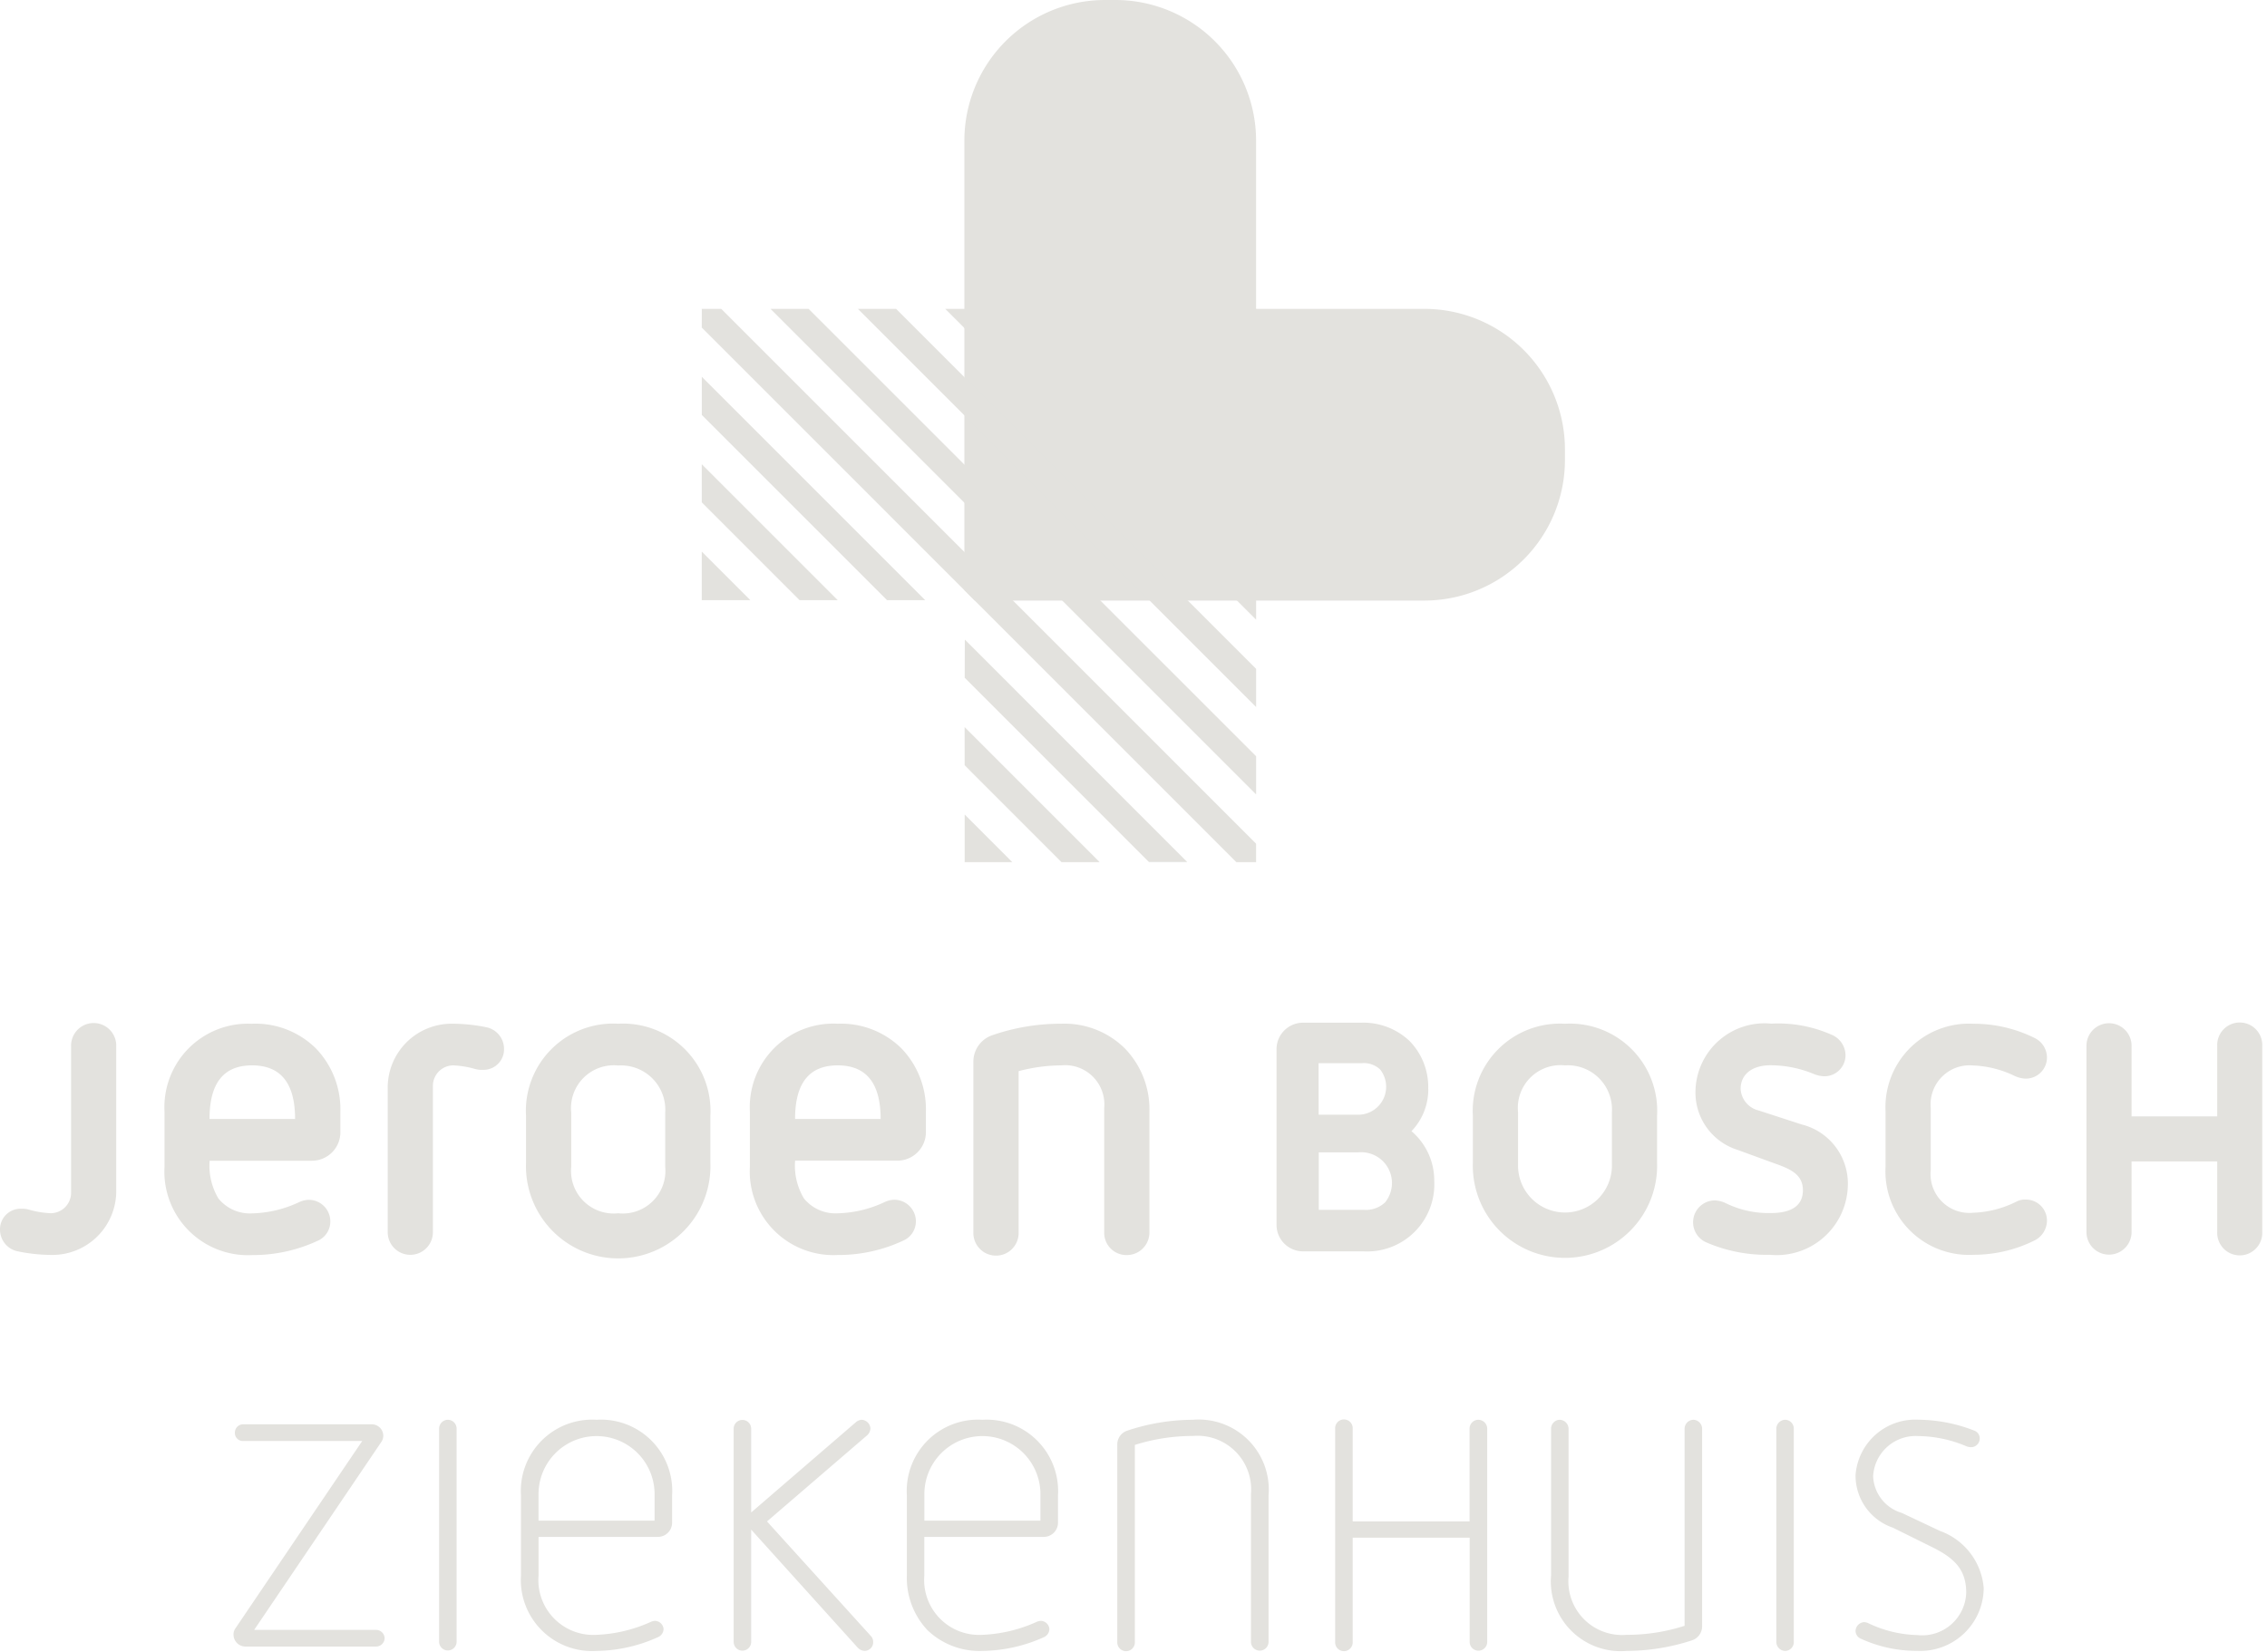 <?xml version="1.0" encoding="UTF-8"?> <svg xmlns="http://www.w3.org/2000/svg" width="461" height="336" fill="none"><path fill="#E3E2DE" d="M289.715 62.817h-34.287V28.54A28.618 28.618 0 0 0 226.903 0h-2.275a28.617 28.617 0 0 0-28.52 28.54v91.484l2.113 2.118h91.494a28.61 28.61 0 0 0 28.52-28.53v-2.26a28.598 28.598 0 0 0-28.52-28.535Z"></path><path fill="#E3E2DE" d="m255.431 136.024-73.208-73.207h-7.77l80.978 80.978v-7.771Zm0 17.775-90.998-90.982h-7.75l98.748 98.747v-7.765Zm0-35.539-55.449-55.443h-7.765l63.214 63.208v-7.765ZM142.708 66.621l108.709 108.721h4.008v-3.763L146.669 62.817h-3.956l-.005 3.804Zm112.723 33.864-37.669-37.668h-7.76l45.402 45.434.027-7.766Zm0-17.774-19.904-19.894h-7.75l27.659 27.659-.005-7.765Zm-112.723 19.455 19.888 19.898h7.765l-27.658-27.658.005 7.76Zm53.46 73.176h9.685l-9.685-9.692v9.692Zm59.257-112.525h-9.879l9.879 9.879v-9.879Zm-112.722 59.247h9.884l-9.884-9.889v9.889Zm53.459 33.567 19.701 19.711h7.755l-27.461-27.471.005 7.76Zm-53.449-71.24 37.679 37.673h7.755l-45.434-45.438v7.765Zm53.46 53.444 37.475 37.486h7.786l-45.235-45.251-.026 7.765ZM318.245 208.206a17.75 17.75 0 0 0-13.567 5.167 17.738 17.738 0 0 0-5.168 13.568v9.513a18.744 18.744 0 0 0 11.414 17.879 18.744 18.744 0 0 0 20.786-4.225 18.725 18.725 0 0 0 4.017-6.293 18.726 18.726 0 0 0 1.242-7.361v-9.513a17.74 17.74 0 0 0-18.724-18.735Zm9.54 29.068a9.548 9.548 0 0 1-9.543 9.321 9.548 9.548 0 0 1-9.542-9.321v-11.059a8.698 8.698 0 0 1 2.498-7.047 8.697 8.697 0 0 1 7.047-2.498 8.993 8.993 0 0 1 6.928 2.616 8.991 8.991 0 0 1 2.612 6.929v11.059Zm47.975 3.913a14.467 14.467 0 0 1-4.892 10.452 14.478 14.478 0 0 1-10.978 3.555c-4.413.1-8.795-.753-12.849-2.499a4.452 4.452 0 0 1 1.717-8.564 5.641 5.641 0 0 1 2.088.522 19.774 19.774 0 0 0 9.268 2.051c4.279 0 6.513-1.566 6.513-4.64 0-3.288-2.662-4.373-5.97-5.532l-7.306-2.671a12.222 12.222 0 0 1-8.564-12.233 14.052 14.052 0 0 1 15.426-13.443 26.704 26.704 0 0 1 12.144 2.213 4.57 4.57 0 0 1 2.933 4.201 4.274 4.274 0 0 1-1.259 3.038 4.276 4.276 0 0 1-3.041 1.251 6.032 6.032 0 0 1-2.124-.454 23.04 23.04 0 0 0-8.841-1.785c-3.653 0-6.064 1.785-6.064 4.817a4.776 4.776 0 0 0 3.653 4.373l8.747 2.845a12.385 12.385 0 0 1 9.399 12.503Zm16.861-15.859v12.655a7.883 7.883 0 0 0 2.268 6.386 7.898 7.898 0 0 0 6.385 2.272 21.111 21.111 0 0 0 8.736-2.244 3.76 3.76 0 0 1 1.957-.433 4.255 4.255 0 0 1 1.64.323 4.267 4.267 0 0 1 2.323 2.316c.215.52.326 1.077.326 1.64a4.548 4.548 0 0 1-2.677 4.107 27.744 27.744 0 0 1-12.305 2.844 16.98 16.98 0 0 1-12.919-4.98 16.992 16.992 0 0 1-4.924-12.94v-11.241a16.989 16.989 0 0 1 10.876-16.721 16.984 16.984 0 0 1 6.967-1.106 27.756 27.756 0 0 1 12.404 2.865 4.435 4.435 0 0 1 2.578 4.07 4.301 4.301 0 0 1-4.373 4.227 5.729 5.729 0 0 1-2.14-.522 21.256 21.256 0 0 0-8.469-2.155 7.934 7.934 0 0 0-8.214 5.204 7.937 7.937 0 0 0-.439 3.433Zm67.414-12.64v37.888a4.574 4.574 0 0 1-1.285 3.339 4.579 4.579 0 0 1-6.588 0 4.587 4.587 0 0 1-1.285-3.339v-14.367h-17.415v14.367a4.587 4.587 0 1 1-9.174 0v-37.888a4.587 4.587 0 1 1 9.174 0v14.352h17.415v-14.352a4.574 4.574 0 0 1 1.285-3.339 4.576 4.576 0 0 1 3.294-1.397 4.582 4.582 0 0 1 4.579 4.736Zm-169.605 8.757a13.346 13.346 0 0 0-3.805-9.743 13.685 13.685 0 0 0-9.884-3.71H265.01a5.4 5.4 0 0 0-3.822 1.556 5.387 5.387 0 0 0-1.601 3.803v35.795a5.393 5.393 0 0 0 5.423 5.349h12.253a13.646 13.646 0 0 0 10.399-3.963 13.651 13.651 0 0 0 3.994-10.388 13.138 13.138 0 0 0-4.629-10.088 12.26 12.26 0 0 0 3.418-8.6l-.015-.011Zm-22.294-5.218h8.756a4.837 4.837 0 0 1 3.784 1.304 5.683 5.683 0 0 1-4.853 9.164h-7.672l-.015-10.468Zm13.485 28.347a5.705 5.705 0 0 1-4.306 1.477h-9.138v-11.689h8.011a6.262 6.262 0 0 1 5.448 10.207l-.015.005Zm-179.125-31.285a4.19 4.19 0 0 1-.3 1.678 4.183 4.183 0 0 1-4.063 2.611 5.027 5.027 0 0 1-1.529-.177 18.958 18.958 0 0 0-4.462-.731 4.178 4.178 0 0 0-4.112 4.123v29.814a4.591 4.591 0 1 1-9.185 0v-29.115a12.991 12.991 0 0 1 8.161-12.364 13.007 13.007 0 0 1 5.136-.928c2.251.018 4.495.254 6.7.705a4.496 4.496 0 0 1 3.654 4.384Zm23.218-5.089a17.758 17.758 0 0 0-13.583 5.171 17.74 17.74 0 0 0-5.163 13.585v9.514a18.747 18.747 0 0 0 5.236 13.712 18.752 18.752 0 0 0 27.014 0 18.743 18.743 0 0 0 5.236-13.712v-9.514a17.776 17.776 0 0 0-5.174-13.57 17.775 17.775 0 0 0-13.566-5.186Zm9.56 29.094a8.672 8.672 0 0 1-2.536 6.997 8.674 8.674 0 0 1-7.024 2.46 8.682 8.682 0 0 1-7.025-2.458 8.666 8.666 0 0 1-2.531-6.999v-11.037a8.712 8.712 0 0 1 9.556-9.561 9.006 9.006 0 0 1 8.998 5.808 9.007 9.007 0 0 1 .562 3.753v11.037Zm35.064-29.094a16.988 16.988 0 0 0-12.891 4.953 16.985 16.985 0 0 0-4.957 12.89v11.251a17.014 17.014 0 0 0 4.923 12.951 16.992 16.992 0 0 0 5.932 3.871 16.996 16.996 0 0 0 6.993 1.12 31.098 31.098 0 0 0 13.569-3.032 4.28 4.28 0 0 0 2.338-4.029 4.41 4.41 0 0 0-4.384-4.175 4.906 4.906 0 0 0-1.874.428 23.678 23.678 0 0 1-9.644 2.328 8.236 8.236 0 0 1-6.867-3.032 12.962 12.962 0 0 1-1.79-7.677h20.801a5.798 5.798 0 0 0 5.798-5.793v-4.206a17.851 17.851 0 0 0-4.989-12.848 17.491 17.491 0 0 0-12.958-5Zm-8.658 19.372c0-7.504 3.043-10.902 8.658-10.902 5.741 0 8.741 3.507 8.741 10.902H161.68Zm67.05-14.362a17.8 17.8 0 0 1 5.009 12.849v24.564a4.6 4.6 0 0 1-4.628 4.629 4.521 4.521 0 0 1-1.768-.344 4.517 4.517 0 0 1-2.799-4.285v-25.279a7.984 7.984 0 0 0-2.328-6.403 7.98 7.98 0 0 0-6.423-2.271c-2.923.026-5.83.42-8.653 1.175v32.762a4.602 4.602 0 0 1-6.397 4.393 4.614 4.614 0 0 1-2.499-2.584 4.6 4.6 0 0 1-.304-1.809v-34.641a5.671 5.671 0 0 1 3.94-5.459 42.57 42.57 0 0 1 13.913-2.307 17.457 17.457 0 0 1 12.937 5.01Zm-177.434-4.994a16.98 16.98 0 0 0-16.739 10.87 16.977 16.977 0 0 0-1.104 6.973v11.251a16.994 16.994 0 0 0 17.843 17.942 31.216 31.216 0 0 0 13.568-3.032 4.26 4.26 0 0 0 2.302-4.029 4.384 4.384 0 0 0-4.353-4.175 4.87 4.87 0 0 0-1.889.428 23.713 23.713 0 0 1-9.644 2.327 8.248 8.248 0 0 1-6.868-3.032 12.935 12.935 0 0 1-1.78-7.676h20.792a5.798 5.798 0 0 0 4.097-1.695 5.788 5.788 0 0 0 1.696-4.098v-4.206a17.845 17.845 0 0 0-4.984-12.848 17.493 17.493 0 0 0-12.979-5.016l.042.016Zm-8.69 19.356c0-7.504 3.027-10.902 8.648-10.902 5.74 0 8.752 3.507 8.752 10.902h-17.4Zm-18.97-14.737v29.078a13 13 0 0 1-3.792 9.496 12.991 12.991 0 0 1-9.489 3.811 34.371 34.371 0 0 1-6.7-.72 4.497 4.497 0 0 1-3.653-4.378 4.174 4.174 0 0 1 4.357-4.29c.514-.02 1.028.04 1.524.178a18.78 18.78 0 0 0 4.472.73 4.174 4.174 0 0 0 4.102-4.133v-29.798a4.596 4.596 0 0 1 2.797-4.383 4.585 4.585 0 0 1 5.095 1.036 4.59 4.59 0 0 1 1.288 3.347v.026ZM78.215 333.205a1.744 1.744 0 0 1-1.733 1.664H49.867a2.435 2.435 0 0 1-2.38-2.385 2.085 2.085 0 0 1 .365-1.283l25.807-38.138H49.507a1.639 1.639 0 0 1-1.27-.473 1.619 1.619 0 0 1-.473-1.27 1.695 1.695 0 0 1 1.842-1.649h25.957a2.345 2.345 0 0 1 2.38 2.285 2.29 2.29 0 0 1-.454 1.378l-25.806 38.148h24.804a1.74 1.74 0 0 1 1.728 1.723Zm12.895-44.458a1.807 1.807 0 0 0-1.816 1.759v43.419a1.78 1.78 0 0 0 3.559 0v-43.419a1.8 1.8 0 0 0-1.743-1.759Zm30.184 0a14.506 14.506 0 0 0-15.358 15.384v16.262a14.469 14.469 0 0 0 4.209 11.15 14.466 14.466 0 0 0 11.149 4.213 31.112 31.112 0 0 0 12.525-2.807 1.828 1.828 0 0 0 1.117-1.66 1.797 1.797 0 0 0-1.738-1.644 2.456 2.456 0 0 0-.819.188 29.457 29.457 0 0 1-11.079 2.651 11.166 11.166 0 0 1-8.656-3.352 11.164 11.164 0 0 1-3.128-8.739v-7.828h24.225a2.891 2.891 0 0 0 2.933-2.928v-5.506a14.501 14.501 0 0 0-15.374-15.384h-.006Zm11.815 20.514h-23.598v-5.396a11.799 11.799 0 0 1 23.598 0v5.396Zm22.863.162 20.395-17.545a1.98 1.98 0 0 0 .636-1.372 1.877 1.877 0 0 0-1.821-1.759 1.99 1.99 0 0 0-1.112.475l-21.318 18.38v-17.044a1.786 1.786 0 0 0-.521-1.259 1.77 1.77 0 0 0-1.258-.521 1.784 1.784 0 0 0-1.259.521 1.784 1.784 0 0 0-.521 1.259v43.367a1.772 1.772 0 0 0 .521 1.258 1.786 1.786 0 0 0 2.517 0 1.788 1.788 0 0 0 .521-1.258v-22.842l21.694 24.037c.36.374.849.598 1.368.626a1.75 1.75 0 0 0 1.748-1.832 1.71 1.71 0 0 0-.46-1.179l-21.13-23.312Zm43.806-20.676a14.497 14.497 0 0 0-11.156 4.223 14.498 14.498 0 0 0-4.208 11.161v16.262a15.468 15.468 0 0 0 4.206 11.157 15.29 15.29 0 0 0 11.158 4.206 31.182 31.182 0 0 0 12.524-2.807 1.84 1.84 0 0 0 1.091-1.66 1.792 1.792 0 0 0-1.754-1.644 2.396 2.396 0 0 0-.803.188 29.54 29.54 0 0 1-11.069 2.651 11.166 11.166 0 0 1-8.664-3.349 11.186 11.186 0 0 1-3.141-8.742v-7.828h24.231a2.906 2.906 0 0 0 2.098-.837 2.892 2.892 0 0 0 .855-2.091v-5.506a14.526 14.526 0 0 0-4.23-11.15 14.542 14.542 0 0 0-11.149-4.234h.011Zm11.794 20.514h-23.599v-5.396a11.799 11.799 0 0 1 23.599 0v5.396Zm31.014-20.514a42.652 42.652 0 0 0-13.355 2.213 2.947 2.947 0 0 0-2.03 2.734v40.231a1.79 1.79 0 0 0 1.788 1.886 1.789 1.789 0 0 0 1.787-1.886v-40.064a39.136 39.136 0 0 1 11.81-1.821 10.915 10.915 0 0 1 8.649 3.158 10.901 10.901 0 0 1 3.15 8.652v30.059a1.79 1.79 0 0 0 3.58 0v-29.778a14.259 14.259 0 0 0-9.297-14.56 14.258 14.258 0 0 0-6.082-.824Zm57.995 0a1.807 1.807 0 0 0-1.743 1.811v18.865h-23.766v-18.865a1.779 1.779 0 0 0-.486-1.324 1.79 1.79 0 0 0-2.001-.412 1.79 1.79 0 0 0-.97 1.024c-.084.227-.12.47-.107.712v43.367a1.782 1.782 0 0 0 1.077 1.736 1.776 1.776 0 0 0 1.41 0 1.79 1.79 0 0 0 .97-1.024c.084-.228.12-.47.107-.712v-21.198h23.787v21.198c0 .473.188.927.522 1.262a1.788 1.788 0 0 0 2.525 0c.334-.335.522-.789.522-1.262v-43.367a1.822 1.822 0 0 0-1.145-1.68 1.834 1.834 0 0 0-.702-.131Zm43.8 0a1.836 1.836 0 0 0-1.816 1.853v40.047a38.082 38.082 0 0 1-11.8 1.837 10.92 10.92 0 0 1-8.639-3.159 10.91 10.91 0 0 1-3.155-8.64V290.6a1.85 1.85 0 0 0-1.826-1.853 1.82 1.82 0 0 0-1.733 1.853v29.793a14.197 14.197 0 0 0 9.274 14.552c1.943.71 4.018.987 6.079.811a43.108 43.108 0 0 0 13.365-2.171 3 3 0 0 0 1.999-2.755V290.6a1.842 1.842 0 0 0-1.748-1.853Zm18.667 0a1.84 1.84 0 0 0-1.827 1.759v43.419a1.832 1.832 0 0 0 1.827 1.831 1.781 1.781 0 0 0 1.722-1.831v-43.419a1.79 1.79 0 0 0-1.722-1.759Zm31.442 22.602-7.739-3.653a8.12 8.12 0 0 1-5.845-7.489 8.663 8.663 0 0 1 2.917-5.997 8.663 8.663 0 0 1 6.315-2.144c3.362.044 6.682.754 9.769 2.087.271.094.554.15.84.167.235.011.469-.026.689-.108a1.753 1.753 0 0 0 1.143-1.619 1.66 1.66 0 0 0-1.117-1.644 31.757 31.757 0 0 0-11.324-2.213 12.175 12.175 0 0 0-12.807 11.268 11.199 11.199 0 0 0 7.599 10.693l7.755 3.84c4.696 2.297 7.149 4.598 7.149 9.394a8.957 8.957 0 0 1-3.109 6.486 8.952 8.952 0 0 1-6.874 2.114 24.4 24.4 0 0 1-10.046-2.468 2.723 2.723 0 0 0-.736-.162 1.859 1.859 0 0 0-1.738 1.816 1.75 1.75 0 0 0 1.102 1.566 27.08 27.08 0 0 0 11.418 2.458 12.9 12.9 0 0 0 9.5-3.499 12.88 12.88 0 0 0 4.042-9.282 13.515 13.515 0 0 0-8.903-11.611Z"></path></svg> 